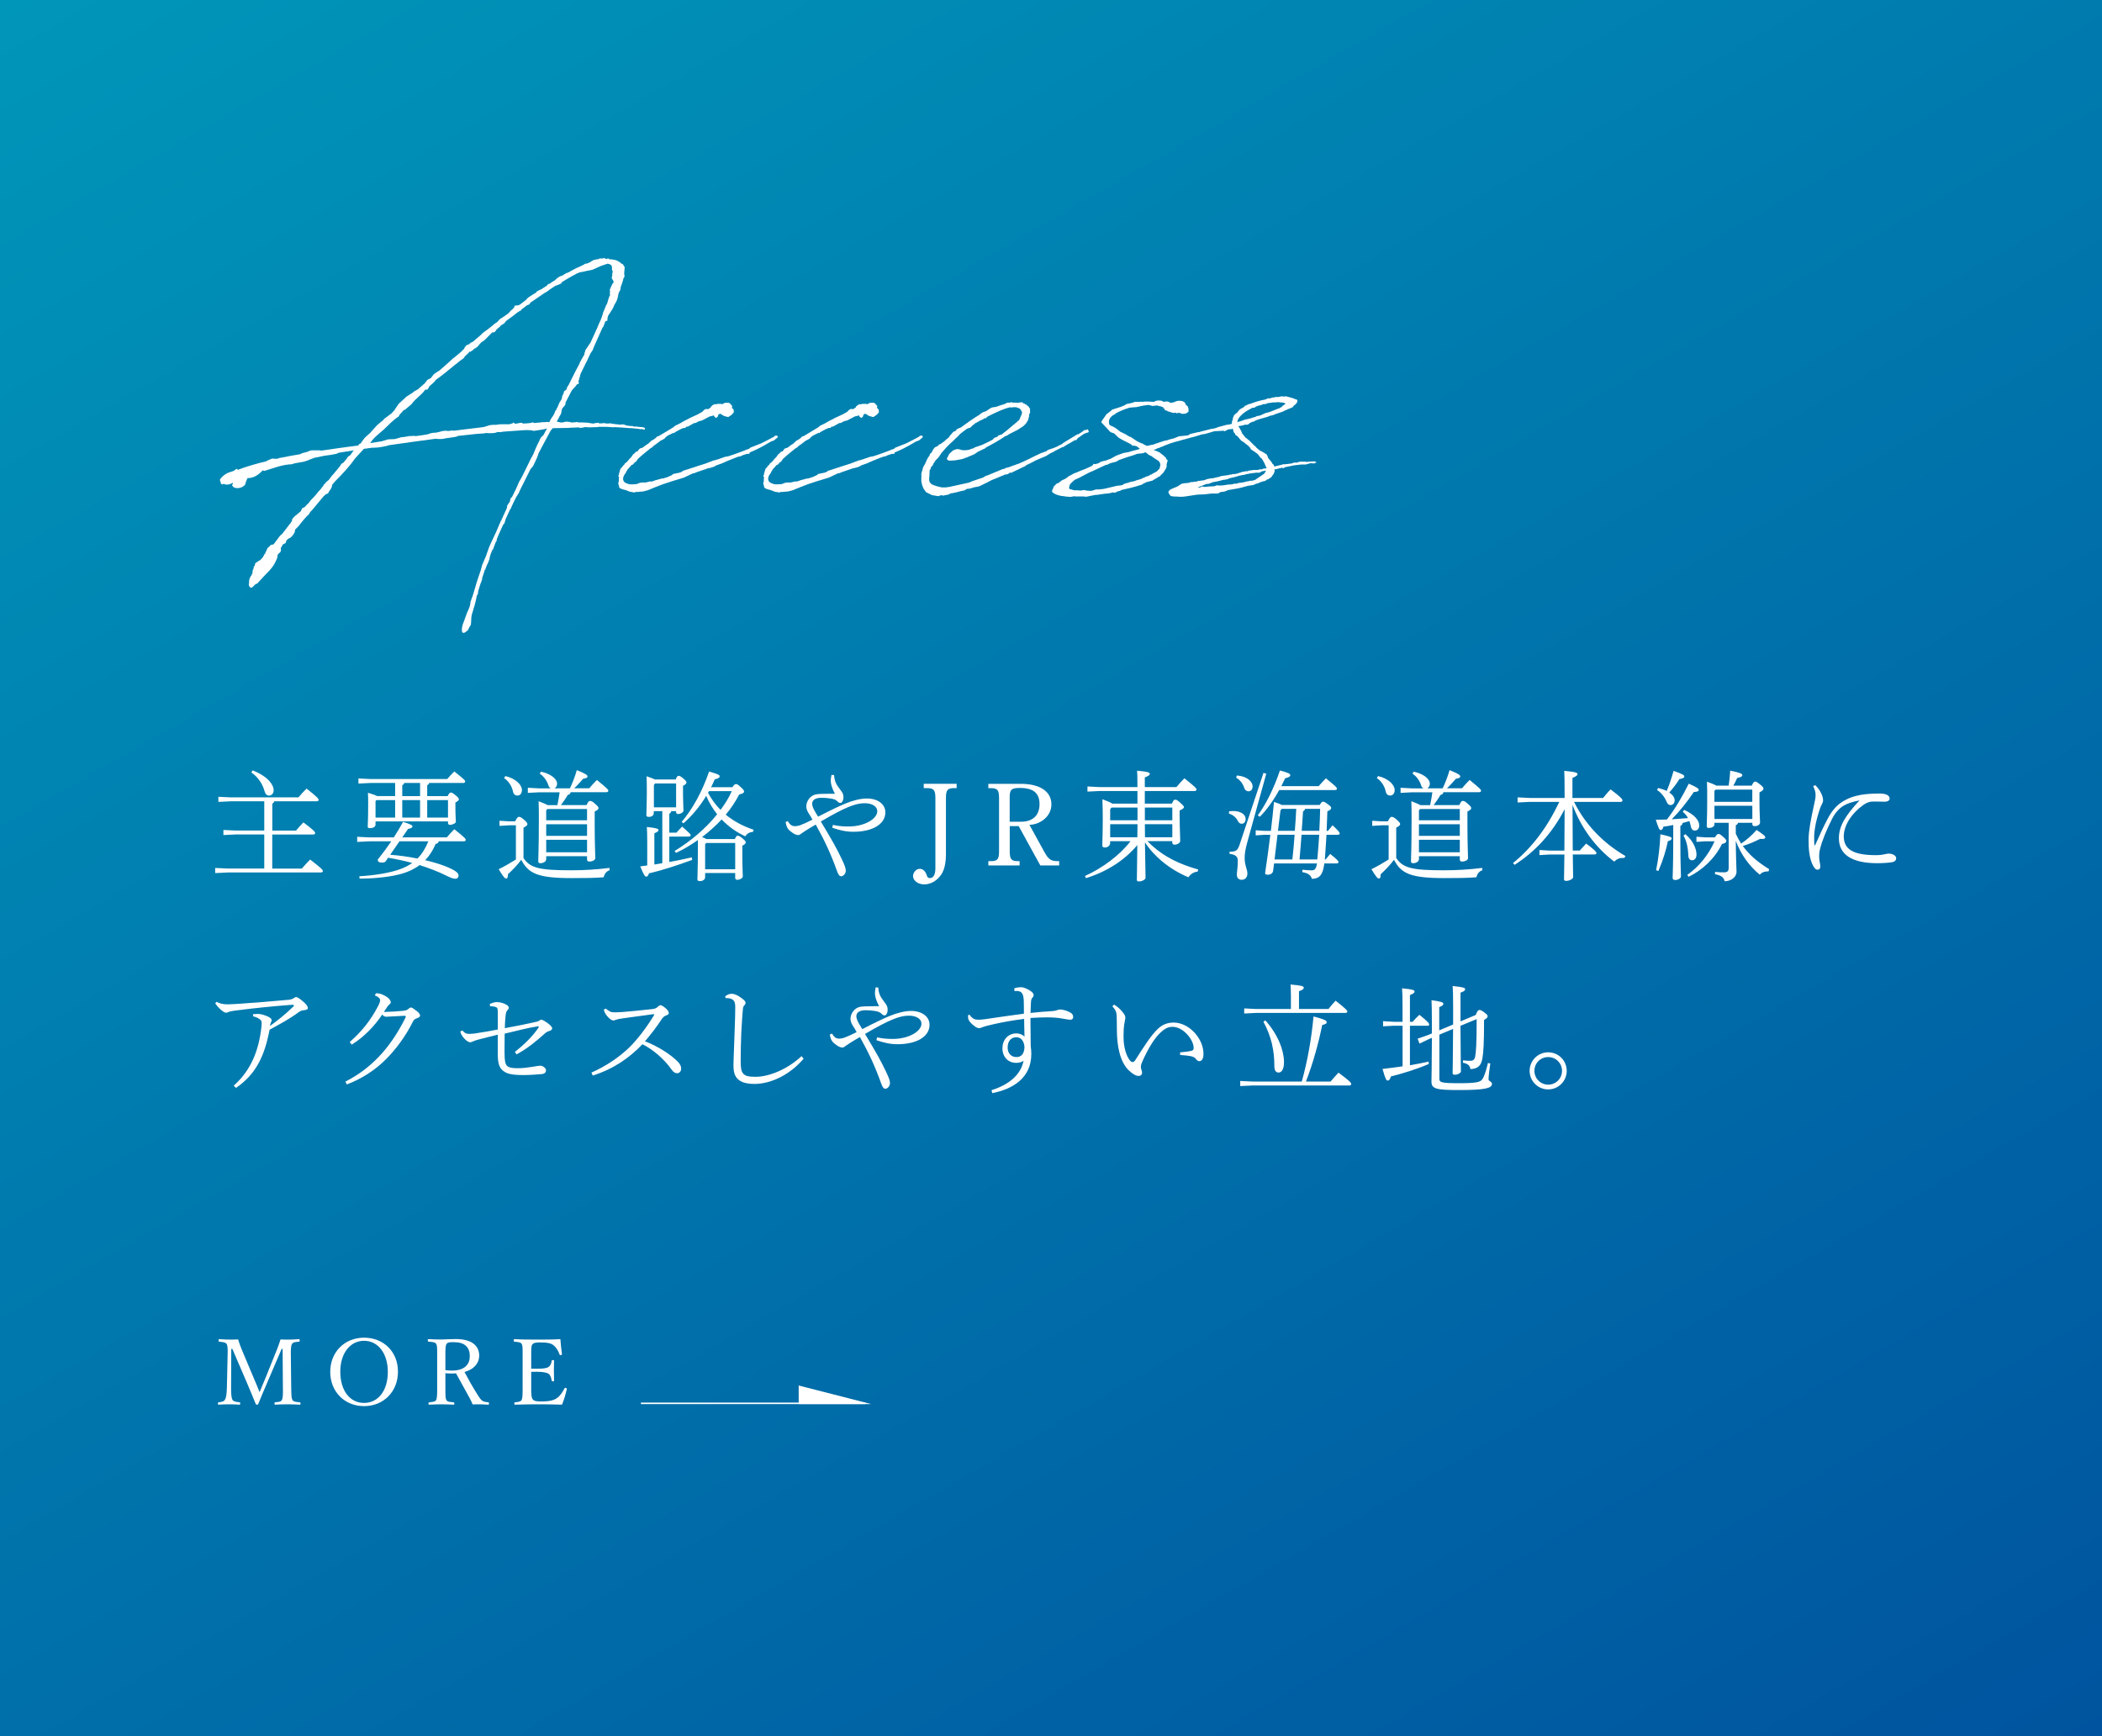 <?xml version="1.0" encoding="UTF-8"?>
<svg id="_レイヤー_2" data-name="レイヤー 2" xmlns="http://www.w3.org/2000/svg" xmlns:xlink="http://www.w3.org/1999/xlink" viewBox="0 0 460 380">
  <rect x="0" y="0" width="460" height="380" fill="#333333" stroke="none"/>
  <defs>
    <style>
      .cls-1 {
        fill: url(#_名称未設定グラデーション_321);
      }

      .cls-1, .cls-2 {
        stroke-width: 0px;
      }

      .cls-3, .cls-2 {
        fill: #fff;
      }

      .cls-3, .cls-4 {
        stroke: #fff;
        stroke-miterlimit: 10;
        stroke-width: .33px;
      }

      .cls-4 {
        fill: none;
      }
    </style>
    <linearGradient id="_名称未設定グラデーション_321" data-name="名称未設定グラデーション 321" x1="369.77" y1="432.09" x2="90.23" y2="-52.09" gradientUnits="userSpaceOnUse">
      <stop offset="0" stop-color="#00549f"/>
      <stop offset="1" stop-color="#0096b9"/>
    </linearGradient>
  </defs>
  <g id="design">
    <g>
      <rect class="cls-1" width="460" height="380"/>
      <g>
        <g>
          <path class="cls-2" d="m134.96,57.01c.41.18.76.41,1.05.7l.29.12.41.64-.12,1.4.06.35v.41l-.18.23-.06.18c-.12.58-.35,1.17-.58,1.81l-.06.53-.41.82-.18.94-.12.41-.23.53-.35.58-.35.82-.82,1.29-.06.06-.23.41-.12.76.12.12-.17.06-.41.18-.06.23-.35.94-.18.18-1.7,3.8-.41.99v.12l-.12.12-.41.64c-.23.53-.53,1.05-.76,1.64l-.17.29-1.17,2.4-.12.29-.12.58-.12.23-.06.41-.12.23.12.35-.06.18-.41.18-.23.35-.76.82-.06.06-1.4,2.69-.06.53-.64.76-.12.23-.18.99-.29.47-.35.7-.29.47.23.12.41.06.12.06h.58l.35-.12.47-.06.58.06.47.12h.53l.06-.06h.23l.12.06v-.06l.06.06v-.06l.12-.06.29.06h.06v.06h.58v-.06l.12.06h.35c.35,0,.7.06,1.05.06.47.06.88.18,1.29.18l.17-.06.35-.06.41-.06.47.18.18-.06h.47l.17-.06.64.12h.29l.47-.06.29.06.18.06h.29l.18.06c.12,0,.29,0,.7.06l.47.06h.23l.18-.06h.35l.58.18.12.06c.12.06.23.06.35.06h.06l.53.06h.41l.12.06.06.06h.64c.41.06.82.12,1.34.12,0,.06.06.06.12.06h.17l.23.18v.29h-.35l-.29-.12-.29.06-.7-.12h-.12l-1.23-.12h-.35c-1.23-.12-2.4-.18-3.45-.23l-.12.06-.64-.06c-.58-.06-1.11-.06-1.64-.06h-1.05l-.06.06-2.05.06-.47-.06h-.41l-.06.06-.41.06-.47.06-.41-.12-.99.06h-.41l-.82.06h-.17l-3.22.06-.47.58-1.23,2.28-1.4,2.63c-.18.82-.7,1.7-1.05,2.51-.12.41-.47.64-.7.94l-2.1,4.21c-.18.35-.35.7-.47,1.05l-.53.82c-.41.76-.76,1.52-1.11,2.28v.12l-.29.41-.41.88-.53,1.17-.29.99-.18.12-.29.58-.94,2.1c-.23.58-.29.7-.29.82v.23l-.18.18-.64,1.7-.12.06-.35.88-.23.76v.23l-.35.94-.29.58-.29.82-.18.23-.06.29-.47,1.4c.06.47-.35,1.05-.47,1.58-.18.64-.47,1.29-.47,1.93l-.23.35c-.23,1.46-.7,2.81-1.11,4.21-.18.76-.06,1.58-.23,2.28-.29.29-.41.76-.64,1.11-.41.23-.76.82-1.23.41-.29-1.23.47-2.4.82-3.57.29-.99.99-1.93.99-3.04l.53-1.46c.53-1.87,1.05-3.57,1.7-5.38l.35-1.29.82-1.93.64-1.81.29-.7,1.29-2.75.47-1.11.53-1.23.23-.41c0-.12.06-.23.12-.29l.88-1.93.17-.41v-.35l.35-.58.17-.18c0-.12.06-.18.12-.23,0-.29.12-.58.23-.82l.18-.06c.53-1.11,1.11-2.16,1.52-3.27.76-1.23,1.34-2.57,1.99-3.86q.53-1.17,1.17-2.28l.58-1.4.29-.64.47-.94.29-.64.64-.64c.23-.47.47-.94.76-1.4-.93.29-1.93.35-2.92.53-.58-.18-1.17-.18-1.75-.18l-4.97.35c-.41.12-.82.12-1.23.06l-.06.06c-.76.29-1.58.23-2.4.18h-.12c-.29.12-.58.06-.88.12l-.99.06-4.33.47-.06.12-.99.18-1.34.18-.93.18h-.82l-.58-.06c-3.51.47-7.01.94-10.52,1.46l.06.06-1.46.29-.88.12-1.29.06-1.64.23-1.93,2.1c-1.17,1.7-2.92,3.57-4.33,4.97l-.7.82c.06.7-.64,1.23-.88,1.87-.41.06-.7.35-.99.64l-2.34,2.81c-.23.35-.64.53-.76.99-.93.88-1.58,1.7-2.34,2.69l-.76.76-.12.64-.41.64-.53.53-.41.18-.41.35-.23.64-.58.29-.47.82.06.47-.17.41-.41.35-.23.41c.06.12.06.23-.06.58-.76,1.87-1.46,2.46-2.81,3.86l-1.46,1.58-.12.12h-.12l-.23.12-.47.47-.35.29-.29-.06-.18-.18-.12-.29-.06-.29h.06v-.12l.06-.29-.06-.12.06-.23.06-.41.23-.41v-.12l.18-.12.06-.18-.12-.06.06-.06.06.06.12-.12.06-.23.06-.58.23-.58v-.23l.17-.18.12-.29-.12-.12v-.06l.12.06.29-.41h.12l.18-.06.17-.23.23-.06.17-.12.53-.58.41-.76.18-.12v-.12l-.06-.06.06-.06h.06l.18-.47.29-.53.18-.12.47-.47.58-.12,1.4-1.87.53-.47,1.52-1.99.29-.35.29-.47.06-.41.53-.58.58-.47.76-.64.29-.64.58-.29.58-.64.18-.12.58-.76.53-.53.58-.64c.29-.41.64-.82.99-1.17l.64-.82.12-.29.23-.12.23-.35.58-.47.7-.94.23-.23,1.46-1.75.41-.64.35-.18.76-.88.35-.53.41-.23.76-1.05.06-.06-3.33.53-.47.23-1.23.23-1.34.18-2.28.47-1.64.64c-1.05.41-2.22.35-3.27.76-2.1.06-4.03.88-6.02,1.46l-.35-.12c-.88.94-1.93,1.7-3.27,1.7h-.06c-.23.47-.41.94-.53,1.46-.64.7-1.7.94-2.51.53l-.35-.41.18-.35v-.23c-.64.41-1.34.58-2.05.23-.06.18-.35.18-.53,0l-.23-.76c0-.18,0-.23.12-.35.41-.53.99-.99,1.64-1.29l1.23-.41.64-.47.29.23c1.81-.7,3.97-1.34,6.25-1.87l.12-.12.82-.35.35-.12.82.06.64-.12.18-.12h.23c1.34-.29,2.75-.53,4.15-.76l.47-.23,1.11-.29.7-.29.35-.06h1.58l.53.06c3.04-.47,5.9-.82,8.01-1.11l.29-.35.29-.12.35-.53.53-.7,1.17-1.05,1.52-1.7,1.34-1.11.23-.29,1.58-1.17.7-.76v-.06l.88-1.29,1.34-1.23.29-.29,1.46-.94.35-.29.76-.41,1.52-1.34.12-.18.47-.58.7-.35.06-.06.58-.76.29-.23.53-.35.47-.29,1.93-1.69.94-.88.53-.41c.53-.41,1.05-.88,1.58-1.34l.06-.12.29-.23.18-.35.29-.41.17-.12.58-.23.18-.23.58-.29,1.52-1.29.12-.12.23-.18.23-.29.23-.12.23-.23.12-.06.17-.12c.53-.41,1.11-.82,1.64-1.29l.18-.18.64-.41.58-.64.82-.53.99-.7.23-.23.41-.47.18-.12.47-.47.12-.35.12-.12h.47l.41-.12h.06l1.46-1.11.29-.35.29-.23.53-.35.64-.41.35-.18.29-.35.82-.41h.06l1.34-.88.12-.18.17-.18.12.06.06-.06h.06c.35-.29.76-.53,1.17-.76l.29-.29.35-.29.47-.29.64-.23.41-.29.35-.18.47-.18c.58-.35,1.17-.64,1.75-.94l.53-.23.99-.47.35-.23.23-.06.06.06.82-.35.41-.29.47-.23.41-.06.12-.06h.41l.23-.18h.76l.29-.12.35.23h.12l.35-.12.18.06.06.12c.47,0,.93.06,1.34.18h.18l.06.12Zm-31.04,19.23c-.29.29-.64.53-.99.76h-.23c-.29.53-.93.76-1.17,1.34l-.94.7-.29.23-.41.35-.12.06c-1.46,1.17-2.86,2.4-4.38,3.45-.35.58-.99.99-1.46,1.46-.12.29-.23.53-.47.7h-.41c-.82,1.23-2.16,1.93-2.98,3.16l-1.52,1.29h-.23c-.29.53-.88.82-1.05,1.4-1.23.76-2.22,1.87-3.27,2.86-1.05.94-2.22,1.75-2.98,2.98l2.63-.41.12-.06,1.17-.35,1.46-.06,1.46-.41.64-.06.99-.18,1.17-.06.29.06c.93-.12,1.81-.23,2.75-.41l.23-.12.7-.18.88-.06,1.4-.35.53-.06.7.06.41-.06.47-.06.23.06,5.79-.7.88-.12.93-.29.41-.12.58-.06h.7l.41-.06.47-.06h2.05l.76-.23.06-.18.18.12.35.18,1.17-.23.29.06.17.12c.53,0,1.11-.06,1.64-.12l.35-.12h.23l.23.12,1.4-.12.23-.06h.64l.58-.06.47.06.12-.29.29-.53.18-.23.47-.76.29-.76.23-.18v-.23l.18-.23.47-1.11.41-.64.12-.35.06-.41.29-.58.12-.47.12-.12.12.06v-.12l.35-.29v-.29l.41-.64,1.4-2.81.93-1.75.18-.47.94-1.64v-.35l.17-.18-.06-.18.18-.35.29-.41.58-.88.12-.12,1.23-2.69v-.12l.12-.12.64-1.52c.35-.7.64-1.46.82-2.22l.64-1.58c.47-.58.41-1.58.88-2.22-.12-.41.06-.82-.06-1.23.29-.53.41-1.17.88-1.64l-.17-.41-.23-.35-.06-.29.12-.35v-.47l.12-.41-.18-.47v-.58l-.12-.35c-.29-.23-.58-.35-.88-.35l-1.4.47-1.81.82-.47.12-.7.12-.99.23-.7.12-.41.18h-.06l-1.52.82-.06.06-.35.18-1.46.88-.23.35-.53.23-.47.18h-.12l-1.34.88-.29.23-.41.29-.35.18-3.16,2.16-.29.41-.47.18-1.23.94-.12.23-.23.06-.7.47-.58.47-1.75,1.29-.35.47-.35.23-.29.18-.17.12-.12.18-.35.29-.47.41c-.12.35-.47.7-.88.58l-1.75,1.75-.7.47-.47.53-.35.41-.47.35h-.06Z"/>
          <path class="cls-2" d="m142.16,98.28c-.7.53-1.34,1.11-1.99,1.64l-.12.12-.41.35-.29.41-.18.29-.29.06-.06.23-.29.18-.06.18h-.23l-.99,1.11v.12l-.12.12-.23.47-.18.23-.17.29c-.23.47-.29.88-.06,1.23l.17.23.29.18.35.12.06.06c.53.18,1.17.12,1.93.06l.76-.29.47-.06h.76l.94-.23h.47l.53-.18.12-.06,1.52-.41h.23l.94-.29.41-.18.53-.23.35-.29,1.4-.29.47-.18.29-.23,1.11-.35c1.34-.47,2.57-.82,3.8-1.23l1.81-.7h.18l.35-.12.41-.12,1.52-.53.7-.12c.7-.23,1.46-.47,2.22-.76l1.7-.64v-.12l.12.06c.12,0,.23-.06.35-.12l.35-.18.06-.12,2.4-.94c.88-.41,1.81-.94,2.81-1.46l.17-.18.18-.06h.35l.18.29-.18.18-.7.58-.64.23c-2.34,1.4-3.51,1.93-4.68,2.4v.18l-.12.12h-.47l-.88.29-.64.29h-.23l-.53.18-1.46.58-.06.06h-.12l-1.58.7-.99.35h-.06l-.23.12-.29.18-.64.23-.17.06-.29.06-.35.06-.64.23-1.87.64-.53.23h-.23l-1.99.94-2.69.82-1.93.64-1.52.58-1.7.7-1.05.29-1.34.12h-.41l-.18.12-1.05-.18-1.05-.41h-.12l-.88-.29-.29-.29v-.29l-.12-.29-.06-.35.12-.29c0-.35,0-.64.06-.99l-.12-.12v-.18l-.06-.12.17-.06v-.35h-.06v-.06h.12l.06-.18v-.18l.06-.06v-.06l.12-.41.47-.53.12-.23.12-.06v.06l.23-.35v-.06l.23-.18.12-.06.53-.58.12-.18.47-.47.35-.53.18-.12.47-.47.35-.12.12-.12.18-.29.29-.23.47-.12c.41-.35.88-.64,1.4-.99l.06-.12.12-.06.41-.41.18-.06c.23-.12.47-.29.7-.47l.35-.35.41-.12.23-.18h.06l2.81-1.7.41-.35,1.29-.64.47-.29,1.46-.76.12-.06,1.64-.76.41-.23.53-.29.47-.47.29-.18h.7l.23-.23.17-.06.06-.12.06-.18.17-.06.06-.12.06-.06.29-.12v-.06l.06-.12.06.12h.18l.17-.06h.12l.41-.06h.7l.06.12.7-.35h.93l.18.23c.12,0,.17.06.17.12l.29.35-.06.41.35.35.06.35v.29l-.47.53-.7.47h-.18l-.82-.23-.76-.47-.41.12-.18.53-.35.29-.41-.35-.06-.23-.93.23-1.7.88-.7.18-.64.35-.41.06-1.34.76h-.29l-.29.29h-.35l-.7.29-1.17.64-.18.23-.12-.12-.82.41-.18.06-.64.41-.35.41-.41.23-.58.29c-.06.06-.06.12-.12.12l-.76.58-.58.41-.29.29-.47.29Z"/>
          <path class="cls-2" d="m173.9,98.28c-.7.53-1.34,1.11-1.99,1.64l-.12.12-.41.35-.29.41-.17.29-.29.06-.06.23-.29.18-.06.18h-.23l-.99,1.11v.12l-.12.12-.23.47-.17.23-.18.29c-.23.47-.29.88-.06,1.23l.18.23.29.18.35.12.06.06c.53.18,1.17.12,1.93.06l.76-.29.47-.06h.76l.93-.23h.47l.53-.18.12-.06,1.52-.41h.23l.93-.29.41-.18.53-.23.35-.29,1.4-.29.47-.18.29-.23,1.11-.35c1.34-.47,2.57-.82,3.8-1.23l1.81-.7h.17l.35-.12.41-.12,1.52-.53.7-.12c.7-.23,1.46-.47,2.22-.76l1.7-.64v-.12l.12.06c.12,0,.23-.06.35-.12l.35-.18.06-.12,2.4-.94c.88-.41,1.81-.94,2.81-1.46l.18-.18.17-.06h.35l.17.29-.17.18-.7.58-.64.23c-2.34,1.4-3.51,1.93-4.68,2.4v.18l-.12.12h-.47l-.88.29-.64.29h-.23l-.53.18-1.46.58-.06.06h-.12l-1.58.7-.99.35h-.06l-.23.12-.29.18-.64.23-.18.06-.29.06-.35.06-.64.23-1.87.64-.53.23h-.23l-1.99.94-2.69.82-1.93.64-1.52.58-1.7.7-1.05.29-1.34.12h-.41l-.17.12-1.05-.18-1.05-.41h-.12l-.88-.29-.29-.29v-.29l-.12-.29-.06-.35.12-.29c0-.35,0-.64.06-.99l-.12-.12v-.18l-.06-.12.18-.06v-.35h-.06v-.06h.12l.06-.18v-.18l.06-.06v-.06l.12-.41.47-.53.12-.23.12-.06v.06l.23-.35v-.06l.23-.18.12-.06.53-.58.12-.18.47-.47.35-.53.18-.12.47-.47.35-.12.12-.12.17-.29.29-.23.47-.12c.41-.35.88-.64,1.4-.99l.06-.12.12-.06.41-.41.17-.06c.23-.12.47-.29.7-.47l.35-.35.41-.12.23-.18h.06l2.81-1.7.41-.35,1.29-.64.47-.29,1.46-.76.12-.06,1.64-.76.41-.23.53-.29.47-.47.29-.18h.7l.23-.23.18-.06.06-.12.06-.18.18-.06.06-.12.06-.06.29-.12v-.06l.06-.12.06.12h.17l.18-.06h.12l.41-.06h.7l.06.12.7-.35h.94l.17.23c.12,0,.18.06.18.12l.29.35-.06.41.35.35.06.35v.29l-.47.53-.7.47h-.17l-.82-.23-.76-.47-.41.12-.17.53-.35.29-.41-.35-.06-.23-.94.23-1.7.88-.7.18-.64.35-.41.06-1.34.76h-.29l-.29.29h-.35l-.7.29-1.17.64-.17.23-.12-.12-.82.41-.18.06-.64.41-.35.41-.41.23-.58.29c-.06.06-.06.12-.12.12l-.76.58-.58.41-.29.29-.47.29Z"/>
          <path class="cls-2" d="m204.19,101.49v.29l-.29.29-.17.23c-.06,0-.06.06-.06.12v.18l-.23.35-.06,1.46c-.06.06-.12.88.12,1.17.35.41.18.41,1.64.88l.99.23h.76l.88-.12,4.27-.94.82-.35,2.28-.76.47-.29.23-.12h.12l3.51-1.46h.23l.41-.23.53-.12,1.93-.7.23-.06c2.1-.88,2.92-1.4,4.97-2.34l1.29-.47.06-.12.35-.18,1.05-.35,1.11-.47v-.12h.17l.7-.35.06-.12,3.16-1.93.29-.06c.41-.23.82-.53,1.29-.88.12-.12.29-.06.35.06v-.06l.23-.18.23.06.18.53-.29.12-.53.18-.29.12-1.34.94-.29.41h-.29l-.23.12c-.53.35-1.11.64-1.64.94l-.06.06-.41.23-.23.18h-.18l-1.87.94-.06.12-.23.06-.47.23-.12.06-.82.53-2.22.94c-.7.35-1.4.76-2.1,1.05l-.17.18-2.92,1.4-.23.18-.12-.18-.64.41-.7.12-.47.23h-.06c-.76.35-1.52.64-2.28.94l-.88.47-1.81.88-.47.12-.7.12-.99.29-.58.06-.23.12-.23.18-.76.18h-.12c-.7.23-1.52.41-2.34.53l-.18.18-.29.06h.06l-1.17.23-.35-.12-.64.23-1.4-.23-1.29-.64-.58-.82-.29-.76-.17-.82v-.99l.06-.12-.06-.12v-.41l.41-1.46.41-.7.47-1.05.35-.58.12-.12.17-.47.35-.29.18-.41.35-.53.18-.18.64-.29.23-.29.41-.18.47-.35.12-.06.58-.53.53-.41.41-.58.23-.23.29-.35.23-.18.35-.12.12-.18.29-.29.47-.18.29-.12c1.29-.94,2.63-1.93,4.03-2.75l.12-.12.58-.41.76-.29c.06,0,.12,0,.12-.06l.7-.47.41-.23.17-.06.82-.12c.64-.23,1.29-.47,1.93-.64l.53-.29h.58l.35-.12.18.12c.47,0,.94,0,1.34.06l.06-.06.17-.06.12.06.17-.06.06-.06.35.12v-.06h.06l-.06.12.18.12h.18l.06.12h.06l.35.18.06.06c.29.23.53.41.58.7l.17.06-.06.12h.06l-.06.06v.29l.06.23-.12.41-.12.18v.35l-.23.88-.47.76-.58.58-.64.41-.53.35-2.05,1.05-.29.23-.41.12c-1.34.94-2.81,1.75-4.27,2.51l-.06.12-1.7.82-.76.53-1.52.64-1.11.41-1.58.29-.94.06h-.41l-.35-.18-.12-.29.12-.18.41-.82.82-.76.76-.29h.47l.41.12.47.12h.76l.7-.12.76-.29h.23l.12-.18,1.7-.58,1.58-.76.76-.41.29-.35.76-.29.12-.23.88-.29.23-.23.76-.58,2.63-2.22.23-.29.12-.41.12-.18.29-.88-.06-.06-.06-.12-.12-.29-.29-.35-.41-.18-.41-.12h-.64l-.41.06-.23-.06c-1.58.35-3.27,1.23-4.27,1.7l-.7.35-.18.18-.29.23-.23-.06q-.06.06-.12.06v.12l-.35.12-.12.12h-.12l-1.29.7-.64.53-.41.41-.58.18-.23.12c-.53.35-.99.76-1.52,1.17l-.29.35-.76.7-.41.41-.64.58-.82.82-.82.94-.18.18-.35.53-.41.58-.58.58-.53.82Z"/>
          <path class="cls-2" d="m251.3,88.63l-.94.12-.64.12-.99.23-.82.06-.53.06h-.17c-1.17.35-2.28.82-3.1,1.29l-.06.12-.53.29c-.64.47-.94,1.05-.82,1.64,0,.18,0,.29.06.41h.06l.29.23.35.12.76.41.06.12h.17v.12l.12.06.76.58h.12l.53.29.29.12.94.58h.17l1.4.94.82.41.53.18.12.12.76.35.76-.18.64-.12.47-.18,1.93-.64.41-.06.7-.23.93-.23,1.17-.47,1.81-.18.41-.12.12-.18,1.75-.41.47-.06.12-.06,2.51-.64h.23l.7-.18.41-.18,1.34-.35.64-.18h.23l.82-.18c0-.29,0-.58.17-.88,0-.06.06-.18.06-.23v-.18l.23-.53.12-.18.35-.29.29-.23.35-.47.35-.29.53-.29.29-.18.12-.23.35-.06.29-.23.53-.12c1.05-.41,2.22-.76,3.27-.94.06,0,.12,0,.18-.06l.47-.23.06.06c.17,0,.35-.06.53-.06l.18-.12.58-.06.35-.12.17.06c.18,0,.35-.06.53-.06l.29-.06.23-.06.41.06h.17l.23-.06.41.06,1.05.29.53.18.06.06.47.12.17.23-.06.29c-.12.29-.35.58-.76.82l-.23.35-.35.12-.29.18-.29.06-.29.12-.23.18h-.17c-.06.06-.18.12-.29.12v.06l-.58.23-1.23.41-.41.18-.41.12-.53.12-.12.06-.41.18h-.06l-1.64.47-.7.23-.64.35h-.23l-.41.23-.17.06-.18.23-.35.12h-.47l-.64.18-.76.12c0,.06,0,.12.06.23l.12.12.47.88.12.35.7.88.88.7.88.88.58.53.06.12.76.64.58.29.76.47.23.18.23.53v.12l.23.29c.35.41.64.7.76,1.05l.23.18.12.23v.06l.06.06v.06l1.7-.41.23-.12.17.06,1.58-.18.58-.18.18-.06.29.06.29-.06.53-.18h1.29c.18,0,.18.12.35.06l.29-.06,1.4-.06.35.23-.53.23-.76-.06-1.11.29h-.94l-1.58.18-1.99.41-.23.18h-.23l-.23-.06h-.12l-.12.12-.23-.06-.06.06-.82.23-.23-.06v.58l-.17.35v.12l-.18.18-.35.53-.7.47-.23.06c-.12,0-.17.12-.23.12l-.12.18-.41.06-.58.18-.17.06-.35.18-.64.18-.47.23-.41.06-.29.06-.47.06-.7.18-.82.23-.82.18-2.05.35-.7.29-.23.06-.58.06-.35.12-.35.23h-1.46l-1.58.18-1.52.06-2.28.35c-.99.18-1.58.12-2.4.06-.29.06-.53-.06-.82-.06-.23,0-.29-.06-.41-.18l-.29-.41-.12-.35.12-.23.23-.18-.06-.06v-.06h.06l.12.06.12-.12.47-.23.88-.35.99-.64.76-.12h.23l.47-.06.64-.18h.35l.23-.06.7-.06.18-.12.06-.06.12.06,1.29-.18.35-.18.82-.18.64-.06,1.52-.35.23-.12,1.75-.23.06-.06.53-.06.35-.12.12.06.64-.12.94-.29.12-.06.93-.18h.41l.18-.12,1.34-.18.23.06.29-.06h.35l.17-.12h.58l.35-.18h.47l.23-.12-.12-.06-.41-.99-.53-.94-.35-.29-.58-.76-.64-.47-.82-.53-.23-.41c-.17-.12-.29-.35-.47-.47l-.17-.12-.88-.7-.35-.18-.47-.53c-.23-.35-.35-.41-.47-.53l-.41-.29-.12-.35-.23-.18-.12-.53c-.06-.06-.12-.18-.12-.29h-.06l-.29.18-.29-.06-.29.06-.82.41-.18-.12-2.16.12c-.12.06-.23.12-.35.12l-.76.23-.82.23-.76.12c-.82.29-1.7.53-2.63.76-.7.23-1.34.35-1.99.53l-.06.06h-.06c-.7.18-1.4.35-2.05.58l-1.4.53-.12.06-.53.23h-.12l-.29.18-.29.06-.29.12-.17.12-.47.12.12.12.17.06.35.12.64.29.35.29.53.41.47.47h.06v.18c.06.06.12.18.12.23h.12l.06.12.06.18-.12.18v.06l-.12.47v.35l-.06.41-.35.58-.29.47-.88.88-.23.06-.23.18-.7.41-.47.29h-.12l-1.11.29-.82.41-.12.12-.23.06c-1.4.47-2.87.82-4.27,1.11l-.12.06-.12.12-.53.12-.18.06-.29.18-.23.06-.47-.06-.64.18-1.17.12-1.23.18-.41.06h-.29l-2.05.41-.58-.06h-1.81l-.29-.06c-.35.12-.82.18-1.29.12l-.58-.06-.35-.06c-.88-.06-1.7-.29-2.28-.7-.41-.23-.35-.58-.06-.99l.12-.41.64-.64.12-.06v-.06h.06l.06.06.23-.12.12-.12.53-.41.88-.41.76-.58.41-.18.58-.35.64-.23.41-.18.53-.23.94-.35,1.4-.64.35-.29v-.18h.17l.23.06c.17-.06.53-.12.82-.23l.23-.18.18-.12h.17l.23-.12.64-.12,1.11-.41,1.29-.7,1.58-.58,1.05-.18c.7-.23,1.4-.41,2.16-.58l.35-.18-.64-.47-.06-.06-.58-.12h-.35l-.29-.29-.53-.29-1.17-.58c-.53-.29-.99-.53-1.23-.76l-.06-.12c-.18-.12-.35-.23-.47-.41l-.23-.23-.82-.29-.23-.23-.47-.53-1.17-1.23c-.12-.06-.12-.18-.12-.29.18-.35.41-.64.64-.94l.06-.12.06-.06.35-.53.41-.29.53-.41.29-.29,1.99-.64h.12l.23-.23.12.06.35-.18.06-.06.29-.18.64-.12.7-.18.18-.06.12-.06c.12-.06.23-.06.29-.06h1.05l.12-.06.35.06c.58-.12,1.64-.06,2.57,0l.29-.18.53-.12h.23l.64.06.35.23.53-.06h.41l.35.12.29.18h.12v-.06h.35l.12-.06v-.06h.06l.06.06.47-.23.53-.12h.23l.64.06.58.35.12.35-.06.12h.06v-.18l.06.12v.06l.29.23.18.18v.23l.12.18v.7l-.58.41-.76.06-.29-.06-.23-.18-.06.06-.35-.06-.35.18v-.18h-.53l-.12.06-.76-.23-.35-.12h-.12l-.23-.18-.23-.06-.06.06-.18-.18-.06-.18v-.12l-.35-.06.12-.12-.12-.12h-.06l-.47-.18h-.12l-.64-.18-.99.12-.41-.12-.53-.12Zm2.22,14.15c.18-.18.18.12.41-.99v-.18l-.12-.35-.23-.35-1.17-.76-.47-.35-.53-.23-.35-.29-.29-.23-.18-.06-.35.18-1.46.18c-.64.29-1.34.47-2.1.7l-1.81.64-.58.35-1.34.35-.7.35h-.23l-2.75,1.29-.94.41-1.34.7-.76.41-1.05.47-.58.53-.35.35-.18.29-.06.29-.06.35.12.18.12.06.29.06.58.18h.7l.7.06.82-.12.47.12.76.06h.35l.58-.18.23-.06.12-.06h.64l1.11-.12,2.98-.7h.12l.58-.06.47-.12h.06l.12-.18.41-.12.12-.06c.06,0,.17,0,.17-.06h.06c.06,0,.18,0,.29-.06l.47-.18.41-.06.7-.18.06-.06,1.23-.35.12-.12.53-.18.29-.18.76-.23.18-.18.41-.12.12-.12.99-.53.35-.41Zm17.13,3.1l.18-.12.29-.06.53-.06c.12,0,.35-.06.64-.12l.7-.18h.23l.29-.12h.47l.7-.18.06-.06,1.4-.94.06-.06.47-.29.35-.64v-.06l-.88.18-.53.29h-.7l-1.05.12-1.23.23-.12.06-.99.18c-.06,0-.17,0-.23.06l-.29.06-.35.12-.47.12-.12.06h-.12l-.94.23-.35.18-.64.12h-.18l-1.4.35-.99.18-.88.35-.58.06-1.05.41-.76.29-.06.06h.47l.41-.18.12-.12.12.12.35.06,1.23-.12h.47c.18-.06.41,0,.58-.06l.41-.18.58.06.88-.06,1.11-.18h.53c.18-.06.29-.06.41-.06l.29-.12h.58Zm6.66-17.6l-.23.12-.35.06h-.29l-.41.18-.53.12-.64.23-.23.18-.18.06-.47.06-.17.12-.35.18c-1.05.53-1.99,1.29-2.4,1.99-.23.29-.23.53-.29.82l.76-.23.35-.12.47-.18,1.29-.29s.12-.06.23-.06l.06-.06.47-.12.53-.18.12-.12h.29l.47-.12,1.17-.53.29-.06.64-.18,1.93-.76c.06,0,.18,0,.23-.06v-.12h.12l.18-.06.12-.12v-.06h.12l.06-.18h.12l.18-.18.29-.12v-.18l-.35-.18-1.29-.12-.47.06h-.58c-.82.12-1.05.18-1.23.18Z"/>
        </g>
        <g>
          <path class="cls-2" d="m60.01,175.4c-.05.23-.21.39-.42.49v5.9h5.2c.49-.6,1.01-1.2,1.61-1.79,2.31,1.74,2.57,2.08,2.57,2.34,0,.18-.16.31-.42.31h-8.97v7.46h6.47c.55-.65,1.17-1.33,1.82-1.98,2.57,1.98,2.78,2.26,2.78,2.52,0,.18-.16.31-.42.31h-20.36l-2.78.13v-1.12l2.78.13h7.96v-7.46h-6.34l-2.6.13v-1.12l2.6.13h6.34v-6.4h-7.36l-2.68.13v-1.12l2.68.13h14.85c.57-.7,1.12-1.27,1.77-1.92,2.34,1.85,2.63,2.18,2.63,2.47,0,.18-.16.31-.42.31h-9.31Zm-4.73-6.79c1.66.65,2.94,1.51,3.67,2.34.65.73.94,1.43.94,1.98,0,.73-.44,1.2-1.04,1.2-.44,0-.78-.36-.91-.83-.47-1.77-1.48-3.22-2.94-4.24l.29-.44Z"/>
          <path class="cls-2" d="m84.47,188.43c-.18.26-.42.36-.81.36-.73,0-.99-.18-.99-.65,1.01-1.25,2.03-2.63,2.96-4h-4.81l-2.65.13v-1.12l2.65.13h5.36c.78-1.2,1.48-2.37,2.03-3.41,1.9.6,2.05.81,2.05,1.01s-.13.39-.96.55l-1.27,1.85h9.75c.52-.62,1.01-1.17,1.64-1.79,2.29,1.82,2.5,2.08,2.5,2.34,0,.18-.16.31-.42.31h-5.51c-.03.31-.23.49-.65.57-.6,1.43-1.38,2.6-2.29,3.56,1.53.36,2.96.78,4.13,1.22,2.37.91,3.17,1.53,3.17,2.11,0,.36-.18.73-.7.73-.42,0-.86-.13-1.85-.62-1.87-.94-3.93-1.72-5.98-2.37-1.12.86-2.42,1.46-3.82,1.87-2.21.65-5.67,1.09-9.31,1.09l-.05-.52c3.51-.18,6.86-.78,8.97-1.56.99-.36,1.85-.81,2.6-1.35-1.74-.47-3.48-.83-5.28-1.14l-.47.7Zm2-14.17v-2.89h-5.38l-2.65.13v-1.12l2.65.13h16.77c.52-.62.94-1.04,1.56-1.66,2.29,1.82,2.37,1.95,2.37,2.21,0,.18-.16.31-.42.31h-7.46c-.05.26-.18.36-.42.49v2.39h4.47c.34-.7.49-.78.68-.78.26,0,.39.05,1.09.62.57.47.68.65.68.86,0,.23-.16.36-.75.7v1.17c0,1.74.1,2.39.1,3.02,0,.39-.83.7-1.3.7-.26,0-.42-.18-.42-.42v-.34h-15.86v.7c0,.52-.57.78-1.22.78-.36,0-.49-.1-.49-.36,0-.49.1-1.53.1-4.84,0-1.04,0-1.61-.05-2.55,1.2.36,1.74.57,2,.73h3.95Zm-4.11.86l-.18.23v3.59h4.29v-3.82h-4.11Zm3.04,11.96c1.98.16,3.98.42,5.95.83,1.09-1.07,1.82-2.39,2.39-3.77h-6.32l-2.03,2.94Zm6.53-12.82v-2.89h-3.48c-.05.26-.18.36-.42.49v2.39h3.9Zm-3.9.86v3.82h3.9v-3.82h-3.9Zm5.46,0v3.82h4.55v-3.82h-4.55Z"/>
          <path class="cls-2" d="m114.56,187.8c1.48,2.18,3.41,2.68,10.43,2.68,2.94,0,5.49-.16,8.4-.52v.52c-.68.21-1.07.73-1.3,1.53-2,.16-4.13.18-7.02.18-7.46,0-9.44-1.04-11-4-.88,1.17-1.92,2.24-2.91,3.15,0,.55-.08.94-.39.94s-.6-.34-1.64-2.03c1.27-.62,2.57-1.38,3.77-2.13v-7.49h-1.51l-2.08.13v-1.12l2.08.13h1.35c.31-.65.55-.99.83-.99s.6.18,1.04.57c.65.57.81.81.81,1.01,0,.18-.1.42-.86.78v6.66Zm-3.98-17.94c2.29.52,3.64,1.95,3.64,3.04,0,.78-.44,1.22-.96,1.22s-.86-.26-.99-.86c-.29-1.33-1.04-2.34-1.95-2.96l.26-.44Zm14.3,3.54c-.05.34-.26.49-.65.6-.44.78-.96,1.51-1.48,2.21h5.62c.31-.7.49-.91.73-.91.31,0,.55.1,1.09.6.73.62.78.78.78.99,0,.23-.21.42-.83.73v2.63c0,4.6.13,6.47.13,7.57,0,.42-.62.75-1.33.75-.29,0-.47-.18-.47-.42v-.75h-8.94v.65c0,.55-.68.88-1.25.88-.39,0-.49-.16-.49-.44,0-.91.13-2.96.13-9.13,0-1.33,0-2.65-.05-4,1.09.42,1.66.68,1.98.86h2.13c.21-.94.34-1.87.49-2.81h-4.52l-2.44.13v-1.12l2.44.13h2.6c-.23-.08-.44-.31-.52-.6-.36-1.17-1.07-2.05-1.92-2.63l.29-.42c2.05.44,3.51,1.53,3.51,2.65,0,.49-.26.83-.57.99h3.38c.57-1.2,1.09-2.52,1.51-3.98,2.05.83,2.34,1.09,2.34,1.4,0,.21-.18.36-.96.49-.6.68-1.27,1.46-1.95,2.08h3.3c.49-.6.96-1.12,1.66-1.82,2.39,1.95,2.5,2.13,2.5,2.37,0,.18-.16.31-.42.31h-7.8Zm3.59,3.67h-8.68l-.26.29v2.18h8.94v-2.47Zm0,3.33h-8.94v2.55h8.94v-2.55Zm0,3.41h-8.94v2.73h8.94v-2.73Z"/>
          <path class="cls-2" d="m147.86,170.62c.29-.73.44-.81.65-.81.23,0,.39.05,1.01.57.65.55.7.7.7.91,0,.18-.18.44-.75.7v1.92c0,1.33.1,2.78.1,3.51,0,.42-.68.75-1.17.75-.29,0-.44-.18-.44-.42v-.21h-1.07c-.03.26-.16.44-.42.55v4.16h1.56c.44-.49.7-.78,1.25-1.33,1.77,1.56,1.87,1.69,1.87,1.92,0,.13-.16.26-.42.26h-4.26v5.56c1.74-.31,3.43-.65,4.91-1.01l.1.55c-3.02,1.12-6.45,2.26-9.44,2.94-.21.52-.34.73-.6.73-.31,0-.55-.36-1.33-2.24.49-.05,1.01-.13,1.53-.21v-4.99c0-1.64-.03-2.65-.08-3.43,2.18.23,2.55.42,2.55.68,0,.21-.21.42-.91.7v6.84c.57-.1,1.17-.18,1.74-.29v-11.39h-1.87v.39c0,.57-.47.86-1.07.86-.39,0-.55-.1-.55-.39,0-.57.1-2.68.1-5.02,0-1.17,0-2.18-.05-3.48.99.34,1.53.55,1.82.7h4.5Zm.1.86h-4.6l-.26.31v4.91h4.86v-5.23Zm12.32.83c.39-.62.57-.7.78-.7.23,0,.36.03,1.09.7.65.6.68.75.68.96,0,.23-.31.47-1.07.62-.78,1.53-1.77,3.02-2.94,4.42,1.69,1.38,3.74,2.52,6.11,3.3l-.18.49h-.05c-.7,0-1.3.44-1.61.94-1.9-.88-3.67-2.13-5.17-3.69-1.3,1.4-2.76,2.7-4.29,3.87.31.13.65.23.94.42h6.24c.29-.65.44-.73.62-.73.31,0,.55.16,1.04.57.65.55.73.7.73.91,0,.18-.18.44-.75.7v1.92c0,2.83.1,4.08.1,4.81,0,.42-.73.75-1.22.75-.29,0-.44-.18-.44-.42v-1.07h-6.58v.91c0,.57-.57.86-1.14.86-.39,0-.55-.1-.55-.39,0-.57.1-2.81.1-6.08v-2.52c-1.56,1.12-3.17,2.05-4.78,2.81l-.31-.42c3.51-2.13,6.79-4.89,9.31-8.03-.96-1.22-1.79-2.57-2.39-4.03-1.38,2.29-3.12,4.39-4.99,6.01l-.39-.31c2.39-2.81,4.47-6.58,6.01-11.02,2.18.62,2.31.78,2.31,1.07,0,.23-.29.47-1.07.62-.23.57-.52,1.17-.81,1.74h4.68Zm.6,12.19h-6.34l-.23.29v5.46h6.58v-5.75Zm-5.72-11.34c-.08.13-.13.23-.21.36.73,1.38,1.64,2.63,2.73,3.74.96-1.27,1.82-2.65,2.47-4.11h-4.99Z"/>
          <path class="cls-2" d="m182.26,180.55c1.35.29,2.34.34,3.48.34,3.43,0,6.24-1.64,6.24-3.35,0-1.01-1.09-1.74-2.76-1.74-2.05,0-4.37.94-9.59,4,2.42,4.03,3.51,5.95,4.6,8.27.65,1.38.86,1.95.86,2.52s-.49,1.2-1.01,1.2c-.36,0-.6-.29-.91-1.14-1.33-3.72-2.68-6.63-4.65-10.17-.83.47-1.14.65-2.13,1.27-.62.39-.86.6-1.09.73-.05.03-.13.1-.21.16-.13.1-.29.13-.44.13-.49,0-1.01-.29-1.82-.96-.49-.42-.73-.86-.91-1.87l.47-.23c.49.83.91,1.12,1.59,1.12.31,0,.78-.08,1.17-.23.57-.21,1.4-.57,2.65-1.2-.29-.55-.57-1.01-.91-1.51-.26-.42-.44-.94-.44-1.4,0-1.2.94-2.42,2.13-2.63.47-.08,1.4-.13,3.04-.13h1.09c-.65-1.22-.91-2.13-.91-2.91,0-.29.05-.55.16-1.22l.57.05c.1,1.27.36,1.9,1.27,3.09l.18.23c.44.57.6.96.6,1.48v.08c0,.65-.31,1.2-.65,1.22-.23,0-.47-.13-.68-.36-.26-.29-.75-.52-1.46-.62-.6-.1-1.4-.16-2.11-.16-1.27.03-1.95.49-1.95,1.33,0,.31.13.73.36,1.2.16.34.36.65.94,1.61,2.5-1.3,4.5-2.26,5.93-2.86,1.72-.7,3.38-1.12,4.68-1.12,2.39-.03,4.11,1.22,4.11,3.02,0,2.65-2.89,4.26-6.99,4.26-1.61,0-2.96-.31-4.63-.88l.13-.6Z"/>
          <path class="cls-2" d="m202.15,171.55h7.2v.94h-.52c-1.48,0-1.82.42-1.82,2.18v12.22c0,2-.34,3.46-.99,4.47-.91,1.38-2.31,2.21-3.77,2.21-1.35,0-2.44-.83-2.44-1.82,0-.81.7-1.59,1.46-1.59.7,0,1.27.52,1.56,1.46.13.42.31.57.65.57.78,0,1.22-.75,1.22-2.13v-15.39c0-1.77-.36-2.18-1.85-2.18h-.7v-.94Z"/>
          <path class="cls-2" d="m220.97,180.81v5.49c0,1.77.34,2.18,1.82,2.18h.34v.94h-6.84v-.94h.52c1.48,0,1.82-.39,1.82-2.18v-11.62c0-1.77-.34-2.18-1.82-2.18h-.52v-.94h7.12c4.19,0,6.68,1.69,6.68,4.5,0,2.65-2.47,4.42-4.81,4.47l3.2,5.82c.96,1.77,1.51,2.13,3.02,2.13h.29v.94h-4.13l-4.73-8.61h-1.95Zm2.52-.96c2.52,0,4-1.4,4-3.85s-1.4-3.54-4.29-3.54c-1.85,0-2.24.36-2.24,2.03v5.36h2.52Z"/>
          <path class="cls-2" d="m251.11,184.11c2.47,2.57,5.85,4.73,11.1,6.19l-.13.49c-.78.03-1.53.49-2,1.22-4.19-1.74-7.57-4.63-9.52-7.64.08,4.97.13,7.18.13,7.77,0,.36-.75.78-1.43.78-.34,0-.47-.1-.47-.36,0-.86.05-2.29.1-7.59-2.83,3.38-6.71,5.82-11.23,7.23l-.23-.47c3.87-1.74,7.64-4.58,9.98-7.62h-4.47v.39c0,.6-.55.99-1.14.99-.42,0-.57-.16-.57-.42,0-.78.1-2.7.1-5.88,0-1.4-.03-2.83-.08-4.26,1.27.47,1.87.75,2.16.96h5.51v-2.76h-8.29l-2.65.13v-1.12l2.65.13h8.29c0-2.18-.03-2.86-.08-3.59,2.5.23,2.78.42,2.78.7,0,.21-.21.44-1.09.78v2.11h6.92c.52-.62,1.12-1.3,1.74-1.92,2.52,2,2.65,2.21,2.65,2.47,0,.18-.16.31-.42.31h-10.89v2.76h5.93c.34-.78.49-.86.7-.86.29,0,.44.05,1.07.62.78.68.86.83.86,1.04s-.34.44-.94.7v.99c0,2.65.13,4.86.13,5.69,0,.44-.68.81-1.27.81-.29,0-.47-.21-.47-.47v-.31h-5.43Zm-2.18-4.58v-2.78h-5.67l-.31.36v2.42h5.98Zm-.03,3.72c0-.96.03-1.9.03-2.86h-5.98v2.86h5.95Zm1.64-3.72h6.01v-2.78h-6.01v2.78Zm0,.86c0,.96.03,1.9.03,2.86h5.98v-2.86h-6.01Z"/>
          <path class="cls-2" d="m268.97,177.56c.31-.03.6-.05.86-.05,1.82,0,2.76.83,2.76,1.74,0,.68-.36,1.04-.86,1.04-.39,0-.62-.18-.88-.68-.39-.75-1.12-1.33-1.92-1.53l.05-.52Zm8.14-8.22l-4.16,15.03c-.44,1.61-.57,2.5-.57,3.46,0,1.56.6,2.5.6,3.35s-.49,1.38-1.27,1.38c-.57,0-1.04-.39-1.04-1.07s.21-1.61.21-3.09c0-.94-.47-1.33-1.82-1.53l.03-.47c1.35,0,1.72-.13,2.21-1.61l5.2-15.63.62.18Zm-6.45.39c2.26.16,3.46,1.35,3.46,2.39,0,.68-.39,1.07-.91,1.07-.44,0-.78-.29-.91-.73-.29-.88-.88-1.74-1.77-2.24l.13-.49Zm7.46,12.12c.26-2.11.47-4.19.68-6.34.94.31,1.46.52,1.72.68h8.27c.39-.6.55-.73.7-.73.23,0,.42.05,1.04.52.7.52.78.62.78.86s-.13.42-.83.75c-.05,1.59-.1,2.99-.16,4.26h.29c.31-.39.65-.78,1.01-1.22,1.48,1.4,1.56,1.59,1.56,1.82,0,.13-.16.26-.42.26h-2.47c-.1,1.79-.23,3.61-.36,5.41h.16c.31-.39.65-.78,1.01-1.22,1.74,1.4,1.82,1.59,1.82,1.82,0,.13-.16.26-.42.26h-2.68c-.34,2.65-1.12,3.3-2.7,3.38-.29-.78-.7-1.22-2.13-1.48l.03-.52c.83.08,1.46.13,2.05.13s.96-.26,1.14-1.51h-9.39l-.21,1.61c-.08.57-.57.86-1.2.86-.39,0-.55-.1-.55-.39.44-2.91.81-5.64,1.14-8.35h-1.38l-1.82.13v-1.12l1.82.13h1.48Zm10.45-9.78c.44-.52,1.04-1.14,1.59-1.72,2.26,1.82,2.42,2.05,2.42,2.26,0,.18-.16.31-.42.31h-12.22c-1.25,2.26-2.73,4.34-4.24,5.85l-.44-.31c1.74-2.39,3.46-5.75,4.84-9.83,2,.57,2.26.7,2.26,1.09,0,.21-.31.44-1.12.62-.26.57-.55,1.14-.83,1.72h8.16Zm-5.75,16.04c.21-1.79.36-3.61.49-5.41h-3.74l-.65,5.41h3.9Zm-2.31-11.08l-.29.34-.55,4.47h3.69c.13-1.61.23-3.2.31-4.81h-3.17Zm7.77,11.08c.18-1.79.29-3.61.42-5.41h-3.87c-.16,1.79-.26,3.61-.44,5.41h3.9Zm-2.68-11.08c-.05.29-.21.42-.44.55-.08,1.43-.18,2.83-.29,4.26h3.85c.1-1.61.13-3.2.18-4.81h-3.3Z"/>
          <path class="cls-2" d="m305.55,187.8c1.48,2.18,3.41,2.68,10.43,2.68,2.94,0,5.49-.16,8.4-.52v.52c-.68.21-1.07.73-1.3,1.53-2,.16-4.13.18-7.02.18-7.46,0-9.44-1.04-11-4-.88,1.17-1.92,2.24-2.91,3.15,0,.55-.08.94-.39.94s-.6-.34-1.64-2.03c1.27-.62,2.57-1.38,3.77-2.13v-7.49h-1.51l-2.08.13v-1.12l2.08.13h1.35c.31-.65.55-.99.83-.99s.6.18,1.04.57c.65.57.81.81.81,1.01,0,.18-.1.42-.86.78v6.66Zm-3.98-17.94c2.29.52,3.64,1.95,3.64,3.04,0,.78-.44,1.22-.96,1.22s-.86-.26-.99-.86c-.29-1.33-1.04-2.34-1.95-2.96l.26-.44Zm14.3,3.54c-.05.34-.26.49-.65.6-.44.78-.96,1.51-1.48,2.21h5.62c.31-.7.49-.91.73-.91.31,0,.55.1,1.09.6.73.62.78.78.78.99,0,.23-.21.42-.83.73v2.63c0,4.6.13,6.47.13,7.57,0,.42-.62.75-1.33.75-.29,0-.47-.18-.47-.42v-.75h-8.94v.65c0,.55-.68.88-1.25.88-.39,0-.49-.16-.49-.44,0-.91.13-2.96.13-9.13,0-1.33,0-2.65-.05-4,1.09.42,1.66.68,1.98.86h2.13c.21-.94.34-1.87.49-2.81h-4.52l-2.44.13v-1.12l2.44.13h2.6c-.23-.08-.44-.31-.52-.6-.36-1.17-1.07-2.05-1.92-2.63l.29-.42c2.05.44,3.51,1.53,3.51,2.65,0,.49-.26.83-.57.99h3.38c.57-1.2,1.09-2.52,1.51-3.98,2.05.83,2.34,1.09,2.34,1.4,0,.21-.18.36-.96.49-.6.68-1.27,1.46-1.95,2.08h3.3c.49-.6.96-1.12,1.66-1.82,2.39,1.95,2.5,2.13,2.5,2.37,0,.18-.16.31-.42.31h-7.8Zm3.59,3.67h-8.68l-.26.29v2.18h8.94v-2.47Zm0,3.33h-8.94v2.55h8.94v-2.55Zm0,3.41h-8.94v2.73h8.94v-2.73Z"/>
          <path class="cls-2" d="m355.47,187.8c-.13-.03-.26-.03-.36-.03-.75,0-1.35.29-1.85.81-4.11-3.09-7.23-7.38-9.13-12.4,0,3.33.03,6.66.05,9.98h1.53c.47-.52.86-.96,1.4-1.53,2,1.46,2.26,1.9,2.26,2.08s-.16.31-.42.31h-4.76c.03,3.33.08,4.47.08,4.97,0,.36-.81.81-1.51.81-.34,0-.49-.1-.49-.39,0-.73.05-1.98.08-5.38h-3.25l-2.21.13v-1.12l2.21.13h3.25c.03-3.02.05-6.03.05-9.05-2.76,5.33-6.45,9.28-10.95,12.17l-.34-.39c4.03-3.28,7.46-7.7,10.12-13.39h-6.47l-2.65.13v-1.12l2.65.13h7.64v-.73c0-3.07-.03-3.98-.08-5.2,2.57.23,2.91.42,2.91.73,0,.21-.21.44-1.12.81v4.39h6.71c.52-.62,1.01-1.25,1.64-1.87,2.44,1.82,2.6,2.16,2.6,2.42,0,.18-.16.31-.42.31h-10.17c2.31,4.71,6.16,8.92,11.26,11.86l-.29.44Z"/>
          <path class="cls-2" d="m368.58,177.27c2.21.99,3.28,2.29,3.28,3.38,0,.73-.42,1.14-.94,1.14-.44,0-.75-.26-.86-.75-.1-.49-.21-.91-.36-1.33-.49.16-.99.29-1.48.42-.05.34-.21.52-.49.65v3.22c0,5.12.13,6.94.13,7.8,0,.44-.65.81-1.27.81-.34,0-.55-.18-.55-.44,0-.75.13-2.76.13-8.19v-3.41c-.7.16-1.4.26-2.16.36-.1.52-.31.73-.57.73-.31,0-.44-.26-1.09-2.24.83,0,1.66-.03,2.44-.05,1.85-2.42,3.43-5.12,4.78-7.85,1.82.81,2.18,1.09,2.18,1.35,0,.39-.49.44-1.07.47-1.4,2.08-3.04,4.16-4.84,5.98,1.2-.08,2.39-.16,3.56-.26-.26-.49-.6-.94-1.14-1.38l.31-.42Zm-6.16,13.18c.55-2.65.81-5.2.94-7.85,2.13.47,2.47.62,2.47.91,0,.23-.23.44-.83.6-.44,2.03-.99,3.95-2.08,6.53l-.49-.18Zm.42-17.99c.75.18,1.38.39,1.9.65.57-1.3,1.04-2.78,1.51-4.39,2.11.75,2.34.96,2.34,1.22,0,.29-.26.44-1.07.57-.55.91-1.33,1.95-2.21,2.94.78.55,1.17,1.14,1.17,1.72,0,.65-.44,1.04-.88,1.04s-.73-.31-.88-.73c-.36-.91-1.14-1.98-2.08-2.55l.21-.47Zm5.98,10.11c1.74,1.46,2.44,3.28,2.44,4.45,0,.88-.44,1.27-.99,1.27-.31,0-.75-.23-.78-.91-.08-1.53-.29-3.15-1.07-4.47l.39-.34Zm6.47.7c.44-.65.57-.75.78-.75s.39.08,1.07.68c.55.49.65.68.65.91s-.26.47-.96.62c-1.61,3.25-4.29,5.69-7.28,7.18l-.31-.42c2.55-1.79,4.63-4.34,5.98-7.36h-2.05l-1.92.13v-1.12l1.92.13h2.13Zm-.1-3.17v.34c0,.52-.68.78-1.22.78-.36,0-.47-.16-.47-.44,0-.7.1-2.37.1-5.2,0-2.63,0-3.22-.05-4.5,1.17.44,1.77.7,2.05.88h2.7c.16-1.12.29-2.21.34-3.28,2.21.42,2.65.7,2.65.96,0,.29-.23.44-1.14.65-.26.62-.52,1.14-.83,1.66h4.03c.31-.7.52-.88.75-.88.31,0,.62.26,1.01.57.55.44.81.73.81.94,0,.29-.21.49-.88.86v2.13c0,2.5.13,3.77.13,4.47,0,.42-.52.78-1.2.78-.36,0-.49-.18-.49-.47v-.26h-3.15c-.05.29-.21.42-.47.52v1.87c.34.75.73,1.48,1.17,2.16,1.2-.81,2.34-1.79,3.38-2.99,1.64,1.12,1.9,1.33,1.9,1.64,0,.23-.23.34-.73.34-.1,0-.23-.03-.39-.03-1.27.65-2.6,1.2-3.8,1.56,1.43,1.98,3.35,3.59,5.77,5.07l-.13.49h-.13c-.78,0-1.35.21-1.79.73-2.37-1.95-4.16-4.5-5.25-7.41.03,4.21.16,5.77.16,6.76,0,1.22-1.25,2.08-2.6,2.08-.21-.83-.6-1.22-2.13-1.56l.05-.49c.65.08,1.22.1,1.95.1s1.01-.26,1.01-.99v-9.85h-3.12Zm8.29-7.28h-8.01l-.29.29v2.39h8.29v-2.68Zm0,3.54h-8.29v2.89h8.29v-2.89Z"/>
          <path class="cls-2" d="m397.2,185.02c.96-2.18,2.18-4.76,2.81-5.9.91-1.69,1.85-2.73,2.83-3.41,1.56-1.07,2.96-1.46,4.29-1.72,1.14-.21,2.57-.31,4.21-.31,1.33,0,2.18.39,2.18,1.09,0,.6-.7.7-1.14.7-.52,0-1.01-.03-1.64-.03h-.86c-.7,0-1.25.16-2.05.7-2.47,1.72-4.34,4.39-4.34,6.92,0,2.89,2.18,4.11,7.05,4.11.88,0,1.35-.08,1.95-.21.21-.05.57-.13.81-.13,1.07,0,1.66.57,1.66.96s-.16.75-.86.91c-.44.1-1.85.23-3.28.23-5.51,0-8.4-1.87-8.4-5.46,0-2.63,1.38-4.91,4.52-8.29-1.61.31-2.83.73-3.64,1.25-.81.52-1.72,1.51-2.34,2.73-1.2,2.37-2.24,4.86-2.68,6.73-.18.75-.18,1.25-.18,1.59,0,.18.03.68.1,1.07.08.47.16.78.16,1.07,0,.44-.18.73-.65.73-.39,0-.78-.47-1.14-1.3-.57-1.3-.81-3.04-.78-5.33,0-1.72.44-4.21,1.22-7.7.18-.81.31-1.33.31-2.05,0-.49-.08-.94-.52-1.9l.44-.23c.6.55,1.04,1.25,1.3,1.79.34.7.42,1.12.42,1.66,0,.16-.1.42-.26.73-.13.23-.26.52-.39.88-.83,2.39-1.3,4.71-1.3,6.34,0,.65,0,1.33.05,1.77h.13Z"/>
          <path class="cls-2" d="m47.4,219.27c.68.39,1.46.55,2.42.55.34,0,1.56-.05,2.63-.13,3.35-.23,6.06-.44,10.66-.86.65-.05.96-.23,1.14-.34.23-.13.36-.26.57-.26.26,0,.78.36,1.38.86.73.62,1.17,1.12,1.17,1.53,0,.31-.29.42-.88.49-.42.05-.73.13-1.04.36-2.21,1.64-4.08,2.6-6.45,3.9-1.14,5.9-3.02,9.75-7.36,12.74l-.49-.49c3.74-3.33,5.49-7.64,6.06-12.84.03-.23.05-.49.05-.86,0-.26-.03-.42-.16-.6-.23-.31-1.07-.78-1.69-.86l-.03-.49c.42-.03.83-.05,1.17-.05.52,0,1.53.31,2.13.6.6.29.78.57.78.78,0,.13-.03.23-.08.29-.1.13-.13.29-.16.36-.08.26-.1.42-.13.6,1.69-1.22,3.3-2.47,5.15-4.29.05-.05.08-.1.08-.16,0-.1-.1-.18-.29-.18-.08,0-.57.03-.83.05-3.69.29-7.72.7-11.34,1.17-.65.08-1.3.18-1.59.26-.16.05-.57.26-.75.26-.34,0-.86-.29-1.56-1.01-.31-.31-.6-.65-.86-1.04l.29-.34Z"/>
          <path class="cls-2" d="m75.56,236.75c3.17-1.61,5.8-3.69,8.09-6.27,1.74-1.98,3.46-4.47,5.1-7.77.03-.05.05-.13.05-.18,0-.13-.08-.21-.29-.21-1.43.05-2.96.18-3.87.21-.39.03-.68-.1-.99-.47-1.66,2.42-3.8,4.78-6.68,6.58l-.44-.57c2.73-2.39,4.63-4.84,6.19-7.83.31-.6.47-1.04.47-1.33,0-.31-.31-.73-1.17-1.04l.26-.47c.94,0,1.61.29,2.5.88.36.26.73.73.73,1.07,0,.26-.18.42-.36.55-.16.13-.31.31-.44.52-.21.29-.47.73-.7,1.07,1.4-.03,2.96-.13,3.98-.23.83-.08,1.09-.18,1.38-.44.18-.13.36-.31.55-.31.26,0,.62.29,1.25.75.52.39.75.73.75.99,0,.31-.16.42-.78.65-.39.16-.57.29-.75.65-1.85,3.69-3.98,6.29-5.75,8.11-2.37,2.44-5.43,4.45-8.74,5.69l-.31-.6Z"/>
          <path class="cls-2" d="m107.2,219.72c.55-.21,1.01-.39,1.48-.39.57,0,1.17.13,1.66.34.68.29,1.01.57,1.01.88,0,.23-.13.36-.36.62-.26.31-.29.68-.36,1.3-.08.65-.13,1.59-.16,2.57,2.39-.44,4.78-.91,6.34-1.27.6-.13.94-.21,1.14-.34.23-.13.36-.26.52-.26.18,0,.75.31,1.33.73.68.49,1.04.88,1.04,1.2,0,.23-.29.47-.62.55-.47.13-.75.34-.99.55-2.03,1.82-3.77,3.25-6.19,4.58l-.36-.55c2.26-1.79,3.85-3.41,5.17-5.3.05-.05.05-.1.05-.16,0-.08-.08-.13-.18-.13h-.08c-2.39.36-4.73,1.04-7.2,1.59-.03,1.61-.03,2.86-.03,4.03,0,.75.03,1.51.13,2.08.21,1.17.81,1.46,2.81,1.46,1.07,0,1.74-.1,2.86-.26.52-.08,1.72-.29,2.08-.29.42,0,1.2.47,1.2,1.01,0,.39-.23.75-.94.83-.78.08-2.76.21-3.9.21-2.57,0-4.03-.21-4.97-1.35-.57-.68-.75-1.77-.75-3.33v-4.16c-1.56.36-2.65.68-4.24,1.07-.39.1-.73.21-1.14.39-.31.13-.49.21-.65.21-.26,0-.73-.21-1.3-.83-.47-.49-.73-.96-.88-1.53l.47-.23c.52.62.88.75,1.48.75.36,0,.94-.05,1.3-.1,1.98-.29,3.51-.57,4.97-.86v-3.67c0-.57-.03-.99-.23-1.14-.18-.16-.88-.29-1.48-.29l-.03-.49Z"/>
          <path class="cls-2" d="m132.57,220.76c.26.23.57.44.96.65.26.13.57.16.99.16.34,0,1.25-.03,1.85-.08,1.3-.1,3.35-.31,6.29-.62.7-.08.91-.16,1.33-.55.21-.21.39-.31.55-.31.21,0,.57.18,1.17.7.57.49.65.81.65,1.04,0,.21-.16.36-.62.52-.39.13-.73.47-1.01.91-1.01,1.56-2.42,3.38-3.59,4.73,2.86,1.09,5.54,2.83,7.12,4.39.57.55.81,1.07.81,1.61s-.39.99-.86.99c-.39,0-.81-.16-1.25-.81-1.51-2.18-4-4.37-6.37-5.54-2.81,2.96-6.29,5.41-10.87,6.86l-.29-.65c3.12-1.38,6.06-3.33,8.32-5.54,1.77-1.74,3.69-4.26,5.33-6.94.05-.08.08-.13.08-.18s-.05-.13-.16-.13c-3.09.42-5.02.68-6.32.86-.94.13-1.56.23-1.92.39-.23.1-.42.13-.57.13-.31,0-.7-.31-1.09-.7-.42-.44-.68-.83-.81-1.2-.05-.13-.13-.36-.16-.47l.44-.23Z"/>
          <path class="cls-2" d="m175.87,231.7c-2.81,3.35-6.97,5.54-10.76,5.54-1.56,0-2.81-.29-3.59-1.01-.75-.68-1.01-1.59-1.01-3.22,0-.81.1-2.55.18-5.2.08-2.73.21-4.99.21-7.44,0-1.22-.39-1.66-1.22-1.85-.31-.08-.62-.08-.86-.05l-.13-.39c.52-.42.96-.57,1.43-.57.6,0,1.25.29,2.05.86.75.55.99.83.99,1.09,0,.21-.1.42-.31.62-.21.21-.26.55-.29.96-.1,1.3-.23,2.6-.34,5.02-.1,2.5-.13,4.58-.13,6.06,0,1.61.1,2.39.6,2.91.49.52,1.22.65,2.7.65,2.73,0,6.81-1.51,10.01-4.52l.47.55Z"/>
          <path class="cls-2" d="m191.93,227.05c1.35.29,2.34.34,3.48.34,3.43,0,6.24-1.64,6.24-3.35,0-1.01-1.09-1.74-2.76-1.74-2.05,0-4.37.94-9.59,4,2.42,4.03,3.51,5.95,4.6,8.27.65,1.38.86,1.95.86,2.52s-.49,1.2-1.01,1.2c-.36,0-.6-.29-.91-1.14-1.33-3.72-2.68-6.63-4.65-10.17-.83.47-1.14.65-2.13,1.27-.62.39-.86.6-1.09.73-.05.03-.13.1-.21.16-.13.1-.29.13-.44.13-.49,0-1.01-.29-1.82-.96-.49-.42-.73-.86-.91-1.87l.47-.23c.49.83.91,1.12,1.59,1.12.31,0,.78-.08,1.17-.23.57-.21,1.4-.57,2.65-1.2-.29-.55-.57-1.01-.91-1.51-.26-.42-.44-.94-.44-1.4,0-1.2.94-2.42,2.13-2.63.47-.08,1.4-.13,3.04-.13h1.09c-.65-1.22-.91-2.13-.91-2.91,0-.29.05-.55.16-1.22l.57.05c.1,1.27.36,1.9,1.27,3.09l.18.23c.44.57.6.96.6,1.48v.08c0,.65-.31,1.2-.65,1.22-.23,0-.47-.13-.68-.36-.26-.29-.75-.52-1.46-.62-.6-.1-1.4-.16-2.11-.16-1.27.03-1.95.49-1.95,1.33,0,.31.13.73.36,1.2.16.34.36.65.94,1.61,2.5-1.3,4.5-2.26,5.93-2.86,1.72-.7,3.38-1.12,4.68-1.12,2.39-.03,4.11,1.22,4.11,3.02,0,2.65-2.89,4.26-6.99,4.26-1.61,0-2.96-.31-4.63-.88l.13-.6Z"/>
          <path class="cls-2" d="m221.99,216.31c.52-.18.96-.23,1.53-.23s1.66.49,2.29,1.04c.23.21.39.42.39.68,0,.21-.1.39-.29.6-.18.21-.26.44-.29.88-.03.57-.08,1.46-.1,2.42,1.98-.21,3.3-.31,4.68-.39.44-.03.78-.08,1.17-.23.13-.05.44-.13.57-.13.86,0,1.82.36,2.47.78.31.21.44.55.44.86,0,.39-.23.6-.68.6-.34,0-.65-.08-1.72-.26-.94-.18-1.98-.26-3.33-.26-1.01,0-2.18.05-3.61.13v1.12c0,1.53.03,3.09.05,5.02.1.75.13,1.25.13,1.74,0,5.28-4.08,7.7-8.55,8.58l-.16-.65c4-1.25,6.45-3.51,7.02-6.45-.39.31-.96.47-1.61.47-1.82,0-3.02-1.35-3.02-3.17s1.17-3.28,3.09-3.28c.62,0,1.4.29,1.74.73-.05-1.48-.05-2.57-.08-3.9-2.5.31-4.65.7-6.6,1.14-1.48.34-1.98.47-2.37.62-.47.18-.65.26-.81.26-.26,0-.52-.05-.83-.26-.39-.26-.78-.57-1.22-1.07-.29-.34-.44-.73-.44-.99,0-.16,0-.39.03-.57h.36c.16.36.55.65.78.81.23.16.62.23,1.22.23.39,0,.86-.05,1.25-.1,3.12-.44,5.54-.83,8.58-1.22,0-1.04,0-1.87-.03-2.81-.05-.96-.16-1.3-.34-1.59-.23-.39-.6-.57-1.27-.57-.13,0-.26.03-.42.03l-.05-.6Zm-1.48,12.97c0,1.4.91,2.08,1.9,2.08s1.72-.55,1.79-2.18c-.13-1.48-.83-2.16-1.79-2.16-1.14,0-1.9.86-1.9,2.26Z"/>
          <path class="cls-2" d="m243.8,219.87c.91.57,1.4,1.04,2.05,1.87.29.36.42.75.42.96,0,.42-.18.94-.26,1.59-.08.57-.13,1.35-.13,2.21v.55c0,2,.55,4.13,1.48,5.15.16.16.34.26.49.26.21,0,.42-.16.57-.39,1.87-2.94,3.41-5.36,4.81-6.73,1.04-1.04,2.16-1.53,3.61-1.53,3.35,0,6.53,3.46,6.53,6.84,0,1.04-.36,1.61-.88,1.61-.26,0-.52-.1-.83-.55-.21-.29-.62-.44-1.09-.55-.49-.1-1.25-.18-2.31-.26v-.57c1.07-.1,1.98-.21,2.47-.34.39-.1.49-.29.49-.6,0-1.87-2.31-4.65-4.63-4.65-1.07,0-1.79.47-2.7,1.33-1.27,1.22-2.6,3.35-3.93,6.32-.23.52-.29.88-.29,1.12,0,.26.08.49.13.68.1.23.13.44.13.7,0,.29-.31.6-.7.6h-.05c-.65,0-1.46-.52-2.24-1.3-1.82-1.82-2.52-5.23-2.52-8.74,0-2.24-.03-3.38-.13-3.8-.08-.34-.29-.78-.86-1.4l.36-.36Z"/>
          <path class="cls-2" d="m291.18,236.72c.49-.6,1.12-1.27,1.74-1.95,2.44,1.82,2.78,2.21,2.78,2.5,0,.18-.16.31-.42.31h-21.19l-2.68.13v-1.12l2.68.13h10.79c1.25-4.47,2.11-9.28,2.57-14.25,2.31.62,2.89.88,2.89,1.25,0,.31-.31.49-.99.62-.78,3.88-1.98,8.29-3.56,12.38h5.38Zm-8.68-18.98c0-.86-.03-1.4-.08-2.26,2.39.21,2.89.36,2.89.68s-.21.49-1.04.78v3.9h6.45c.47-.6,1.09-1.33,1.56-1.82,2.42,1.9,2.57,2.18,2.57,2.37s-.16.31-.42.31h-19.55l-2.6.13v-1.12l2.6.13h7.62v-3.09Zm-5.59,5.59c2.83,3.17,4.08,6.68,4.08,9.13,0,1.77-.65,2.29-1.17,2.29-.62,0-.94-.44-.94-1.46,0-3.35-.65-6.45-2.39-9.65l.42-.31Z"/>
          <path class="cls-2" d="m305.01,224.5l-2.34.13v-1.12l2.34.13h1.92v-2.91c0-2.37-.03-3.48-.1-4.42,2.42.23,2.73.42,2.73.7,0,.21-.13.44-1.01.78v5.85h.6c.42-.52.96-1.07,1.48-1.53,1.98,1.59,2.13,1.92,2.13,2.13,0,.16-.08.26-.34.26h-3.87v8.66c1.46-.26,2.83-.52,4.06-.81l.08.52c-2.65,1.14-5.77,2.11-8.29,2.73-.23.7-.44.91-.73.91-.26,0-.47-.23-1.12-2.55,1.46-.16,2.94-.36,4.39-.57v-8.89h-1.92Zm9.98,2v9.57c0,.83.36,1.01,4.29,1.01s4.76-.23,5.2-1.01c.47-.78.88-2.31,1.14-3.41l.52.1c-.18,1.14-.39,2.81-.39,3.46,0,.47.75.47.75,1.01,0,.94-1.48,1.35-7.23,1.35-4.99,0-6.01-.26-6.01-1.85,0-.62.08-3.12.1-9.57l-.47.18-2.24,1.07-.42-1.07,2.31-.81.81-.34v-2.78c0-2.31-.03-3.51-.08-4.5,2.29.31,2.6.52,2.6.78,0,.23-.18.47-.91.75v5.07l3.04-1.27v-3.93c0-2.39-.03-3.59-.1-4.5,2.55.26,2.73.44,2.73.7,0,.23-.16.47-1.01.75v6.29l3.33-1.4c.31-.86.57-1.09.78-1.09.26,0,.42.03,1.04.49.7.52.78.68.78.88,0,.26-.16.44-.78.81,0,5.25-.13,6.89-.34,8.29-.26,1.72-1.01,2.39-2.63,2.47-.18-.83-.55-1.17-1.66-1.4l.03-.52c.68.08,1.09.1,1.53.1.7,0,1.01-.23,1.14-1.01.18-1.12.31-2.63.31-8.11l-3.54,1.46c.03,7.31.1,9.28.1,9.98,0,.34-.7.73-1.35.73-.31,0-.47-.1-.47-.36,0-1.01.08-3.17.1-9.67l-3.04,1.27Z"/>
          <path class="cls-2" d="m342.86,234.38c0,2.24-1.82,4.06-4.06,4.06s-4.06-1.82-4.06-4.06,1.82-4.06,4.06-4.06,4.06,1.79,4.06,4.06Zm-7.07,0c0,1.66,1.35,3.02,3.02,3.02s3.02-1.35,3.02-3.02-1.33-3.02-3.02-3.02-3.02,1.33-3.02,3.02Z"/>
        </g>
      </g>
    </g>
    <g>
      <g>
        <path class="cls-2" d="m60.47,295.72c.34-.82.62-1.6.92-2.56.68.04,1.22.04,1.84.04s1.52-.04,2.16-.1c.16,0,.2.06.2.3,0,.2-.04.24-.2.26-.76.08-1.22.08-1.48.48-.28.46-.28,1.34-.26,2.56l.08,7.1c.04,1.98.06,2.22.3,2.64.22.38.78.4,1.54.48.14.02.2.06.2.26s-.06.26-.2.26c-.86-.06-1.98-.08-2.76-.08-.82,0-1.8.02-2.6.08-.1,0-.14-.06-.14-.26s.04-.24.14-.26c.72-.08,1.24-.08,1.46-.48.26-.44.26-1.32.24-2.64l-.06-8.56h-.22l-3,7.02c-.92,2.12-1.46,3.44-2.08,4.94-.04.16-.08.24-.34.24-.2,0-.22-.08-.28-.24-.64-1.56-1.16-2.84-1.9-4.56l-3.18-7.4h-.24l-.04,8.56c0,1.18.06,2.2.32,2.6.22.38.88.44,1.48.52.18.02.2.06.2.26s-.04.26-.2.26c-.74-.06-1.48-.08-2.22-.08s-1.58.02-2.28.08c-.14,0-.18-.06-.18-.26s.04-.24.18-.26c.54-.08,1.1-.12,1.34-.54.3-.44.4-1.34.44-2.58l.16-7.1c.04-1.28.04-2.12-.22-2.56-.28-.38-.9-.4-1.58-.48-.14-.02-.18-.04-.18-.26,0-.24.08-.3.18-.3.76.06,1.62.1,2.2.1.64,0,1.12,0,1.9-.04.24.8.5,1.52.82,2.28l2.76,6.56c.42.96.72,1.7,1.12,2.7.42-.96.66-1.64,1.12-2.68l2.54-6.3Z"/>
        <path class="cls-2" d="m87.09,300.22c0,4.36-3.14,7.54-7.42,7.54s-7.4-3.18-7.4-7.5,3.12-7.48,7.4-7.48,7.42,3.08,7.42,7.44Zm-12.62,0c0,4.16,2.1,6.84,5.2,6.84s5.2-2.68,5.2-6.78-2.16-6.82-5.2-6.82-5.2,2.72-5.2,6.76Z"/>
        <path class="cls-2" d="m97.47,303.78c0,1.98.02,2.26.22,2.66.24.4.8.4,1.54.48.16.02.2.06.2.28,0,.18-.04.24-.2.24-.86-.04-1.84-.08-2.66-.08s-1.82.04-2.6.08c-.16,0-.2-.06-.2-.24,0-.22.04-.26.2-.28.68-.08,1.24-.1,1.46-.48.24-.44.24-1.34.24-2.66v-7.1c0-1.9,0-2.12-.22-2.54-.22-.4-.92-.42-1.68-.5-.12-.02-.16-.04-.16-.24,0-.26.04-.3.16-.3.86.04,1.9.08,2.7.08.72,0,1.98-.1,3.28-.1,3.66,0,5.12,1.6,5.12,3.64,0,1.48-.96,2.94-3.22,3.56.8,1.54,1.72,3.18,2.78,4.86.44.72.8,1.26,1.2,1.5.34.18.7.22,1.22.28.12.02.16.06.16.26,0,.22-.06.26-.18.26-.74-.04-1.32-.08-1.9-.08-.52,0-.9,0-1.5.02-.2-.5-.46-1.04-.74-1.54-.98-1.76-1.94-3.5-2.9-5.26-.24.02-.6.04-.88.04-.5,0-.96-.02-1.44-.06v3.22Zm0-3.9c.44.06.94.1,1.44.1,2.84,0,3.9-1.42,3.9-3.14,0-1.96-1.08-3.08-3.48-3.08-.66,0-1.34-.02-1.6.38-.28.4-.26,1.44-.26,2.54v3.2Z"/>
        <path class="cls-2" d="m116.25,303.8c0,.84-.02,1.94.28,2.4.32.52,1.08.54,1.98.54,1.98,0,2.86-.34,3.48-.82.64-.46,1.14-1.3,1.54-2.02.06-.12.1-.18.3-.12.24.08.24.16.2.28-.22,1.04-.62,2.36-1.04,3.38-1.72-.06-3.42-.08-5.04-.08-1.7,0-3.54.02-5.24.08-.12,0-.16-.06-.16-.26s.04-.24.16-.26c.7-.08,1.18-.1,1.42-.48.24-.44.24-1.32.24-2.64v-7.1c0-1.9,0-2.14-.22-2.58-.22-.36-.78-.38-1.54-.46-.14-.02-.18-.04-.18-.24,0-.26.04-.32.18-.32,1.66.1,3.44.1,5.08.1s3.22,0,4.94-.1c.08,1.02.2,2.24.34,3.24.02.12-.02.2-.18.24-.24.04-.3-.02-.34-.14-.24-.72-.78-1.6-1.3-1.98-.54-.48-1.4-.64-2.98-.64-.76,0-1.44.04-1.72.5-.24.4-.2,1.32-.2,2.38v2.86c.32.02.8.02,1.24.02,1.26,0,2.22-.1,2.58-.42.46-.32.58-.82.66-1.3.02-.12.04-.18.24-.18.26,0,.28.06.28.18-.02.7-.04,1.34-.04,2.02,0,.74.02,1.54.04,2.26,0,.14-.02.2-.28.2-.18,0-.22-.08-.24-.2-.08-.44-.24-1.18-.7-1.48-.36-.24-1.3-.42-2.54-.42-.44,0-.92,0-1.24.02v3.54Z"/>
      </g>
      <g>
        <line class="cls-4" x1="140.26" y1="307.15" x2="189.35" y2="307.15"/>
        <polygon class="cls-3" points="189.35 307.15 174.95 307.15 174.95 303.46 189.35 307.15"/>
      </g>
    </g>
  </g>
</svg>